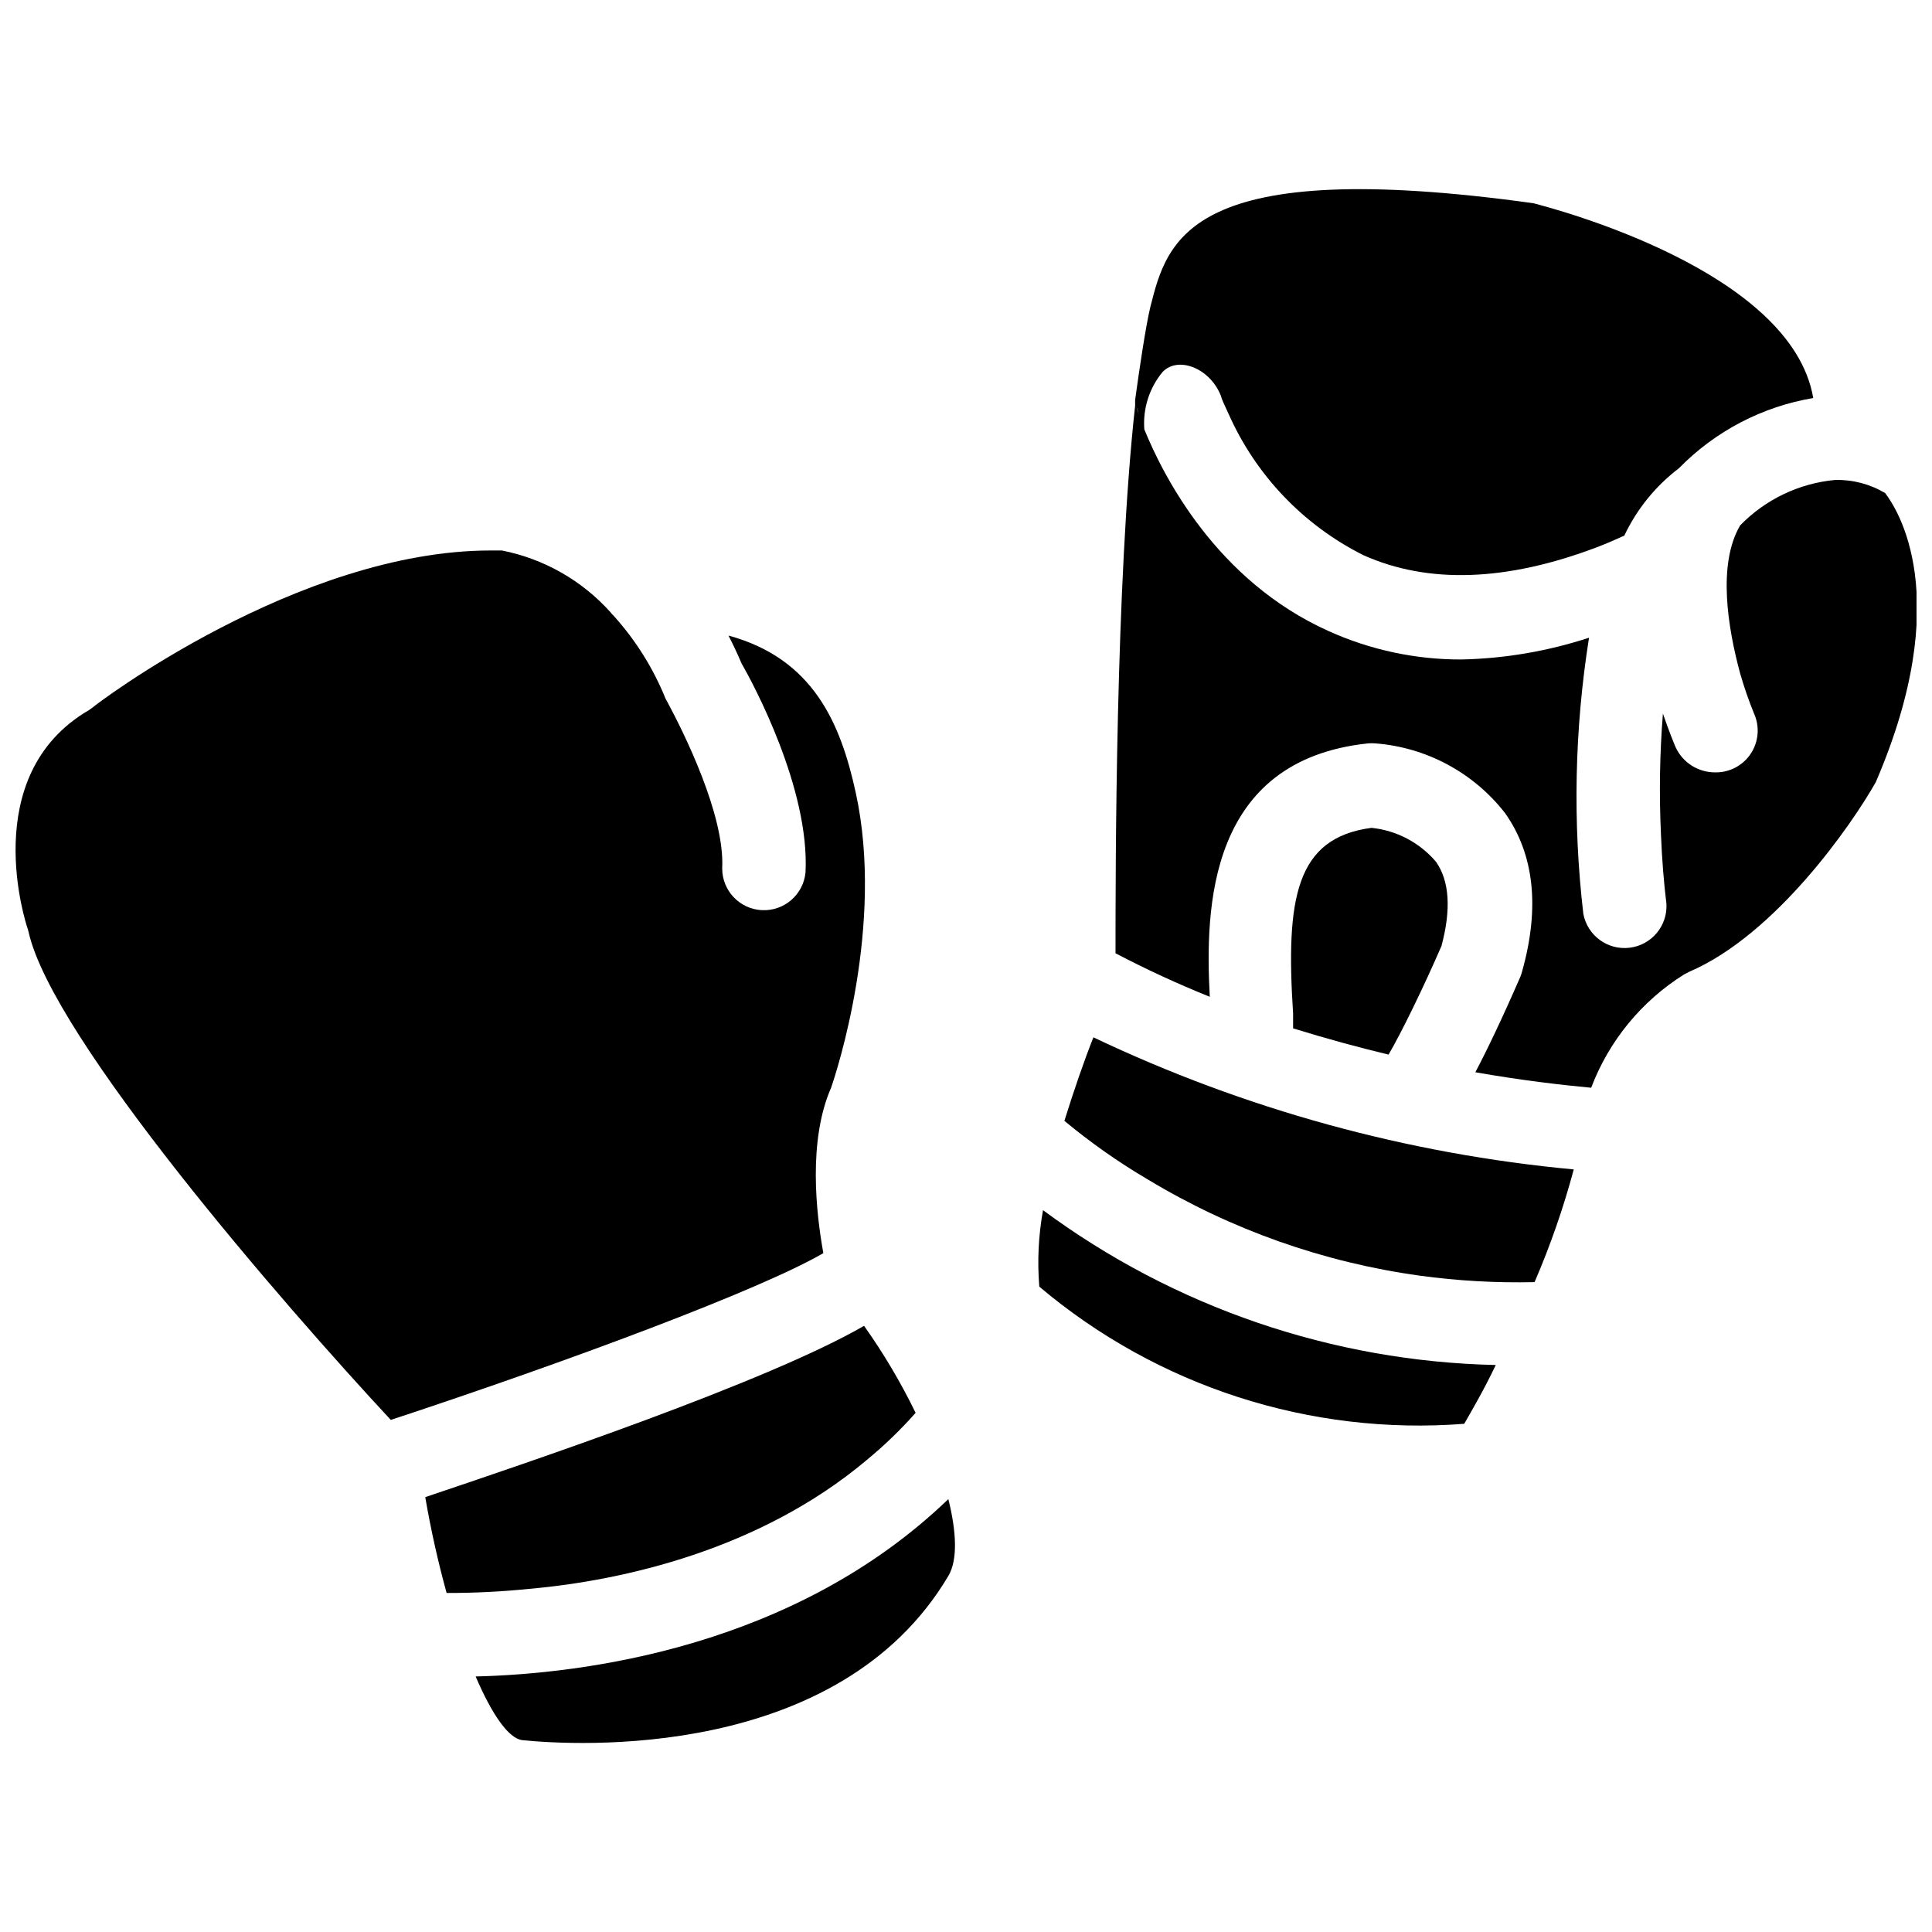 <?xml version="1.0" encoding="UTF-8"?>
<!-- The Best Svg Icon site in the world: iconSvg.co, Visit us! https://iconsvg.co -->
<svg width="800px" height="800px" version="1.1" viewBox="144 144 512 512" xmlns="http://www.w3.org/2000/svg">
 <defs>
  <clipPath id="b">
   <path d="m439 194h212.9v239h-212.9z"/>
  </clipPath>
  <clipPath id="a">
   <path d="m148.09 289h225.91v232h-225.91z"/>
  </clipPath>
 </defs>
 <path d="m419.42 484.97c31.297 26.453 71.75 39.516 112.61 36.355 2.027-3.531 5.195-8.934 8.363-15.582-43.273-0.957-85.184-15.289-119.98-41.031-1.211 6.68-1.543 13.488-0.988 20.258z"/>
 <path d="m426.07 441.03c6.961 5.785 14.375 10.996 22.18 15.582 22.023 13.273 46.516 21.93 71.988 25.449 10.082 1.379 20.262 1.953 30.438 1.715 4.18-9.691 7.648-19.672 10.387-29.867-44.16-4.109-87.25-15.961-127.3-35.004-2.492 6.281-5.191 14.125-7.688 22.125z"/>
 <path d="m511.98 423.48c3.43-5.816 9.402-18.125 14.023-28.773 2.598-9.711 2.129-17.242-1.453-22.332l-0.004-0.004c-4.328-5.082-10.445-8.297-17.086-8.984-20.102 2.648-22.75 18.75-20.777 49.188v3.949c8.883 2.75 17.297 5.035 25.297 6.957z"/>
 <g clip-path="url(#b)">
  <path d="m643.59 274.67c-4.016-2.391-8.625-3.598-13.297-3.477-9.547 0.898-18.461 5.168-25.141 12.047-6.078 10.387-3.219 27.32 0 39.215 1.035 3.613 2.266 7.168 3.691 10.648 1.551 3.469 1.215 7.496-0.895 10.66-2.109 3.164-5.695 5.019-9.496 4.922-4.461-0.012-8.512-2.602-10.387-6.648-0.469-1.09-1.816-4.363-3.375-8.934-0.848 10.645-1.02 21.328-0.52 31.992 0.258 6.598 0.777 12.934 1.453 18.438v0.004c0.312 5.844-3.961 10.926-9.773 11.625-5.809 0.699-11.164-3.227-12.25-8.977-2.844-24.348-2.336-48.973 1.508-73.184-10.926 3.578-22.32 5.523-33.812 5.766-12.141 0.039-24.152-2.531-35.215-7.531-29.711-13.348-43.785-41.082-48.824-53.445-0.422-5.531 1.328-11.012 4.883-15.27 4.312-4.363 12.984-0.676 15.582 6.856 0 0-0.469-0.676 1.816 4.207h0.004c7.199 16.297 19.855 29.574 35.785 37.551 17.191 7.688 37.969 6.961 61.91-2.129 2.336-0.883 4.832-1.973 7.219-3.062 3.328-7.031 8.301-13.16 14.492-17.867 9.594-9.809 22.051-16.316 35.578-18.594-5.766-33.812-68.664-50.176-74.168-51.629-91.363-12.672-96.973 9.609-101.49 27.422-1.195 4.832-3.012 17.09-4.051 24.723v1.508c-5.195 47.16-5.195 122.68-5.195 145.12 8.129 4.258 16.469 8.105 24.98 11.531-1.246-23.426-0.52-62.691 41.969-67.156 0.621-0.051 1.246-0.051 1.871 0 13.543 1.031 26.027 7.727 34.383 18.438 7.738 10.906 9.297 25.035 4.57 41.914-0.125 0.496-0.281 0.98-0.469 1.457-4.934 11.324-8.828 19.426-11.945 25.348 12.777 2.234 23.477 3.43 30.695 4.102 4.711-12.426 13.355-22.969 24.621-30.023l1.402-0.727c22.957-9.867 43.16-39.16 49.395-50.227 21.191-49.184 5.609-72.504 2.492-76.609zm-198.41-22.852c0.25 0.645 0.457 1.301 0.621 1.973-0.363-1.039-0.57-1.715-0.621-1.973z"/>
 </g>
 <path d="m270.05 588.28c4.312 10.078 8.777 16.516 12.414 16.879 13.766 1.402 83.676 5.715 112.86-43.523 2.492-4.207 2.18-11.582 0-20.359-40.98 39.422-97.023 46.328-125.28 47.004z"/>
 <g clip-path="url(#a)">
  <path d="m364.27 432.2c1.352-3.894 14.23-43.004 6.492-78.219-4-18.281-11.219-35.422-33.707-41.551 1.195 2.336 2.391 4.832 3.481 7.426 3.012 5.195 18.074 33.137 16.934 55.367h-0.004c-0.57 5.879-5.66 10.27-11.559 9.98-5.898-0.293-10.527-5.164-10.516-11.07 0.727-14.285-10.387-36.355-14.387-43.836l-0.625-1.145c-3.258-8.047-7.898-15.465-13.711-21.918-0.32-0.305-0.617-0.633-0.883-0.984-7.566-8.43-17.664-14.172-28.773-16.363h-3.012c-51.004 0-104.81 40.93-105.38 41.551l-1.09 0.777c-29.816 17.402-16.418 57.188-16.312 57.551 0.145 0.41 0.266 0.824 0.363 1.246 6.285 28.152 67.52 98.684 95.984 129.28 47.266-15.582 97.957-34.488 114.63-44.199-1.922-10.598-4.106-29.812 2.078-43.891z"/>
 </g>
 <path d="m373.66 530.94c4.656-3.82 8.996-8.008 12.984-12.52-3.91-8.047-8.48-15.762-13.66-23.059-25.969 15.012-89.438 36.355-116.29 45.395h0.004c1.465 8.555 3.352 17.031 5.66 25.398 7.305 0.016 14.602-0.348 21.867-1.09 24.879-2.184 61.234-10.391 89.438-34.125z"/>
</svg>